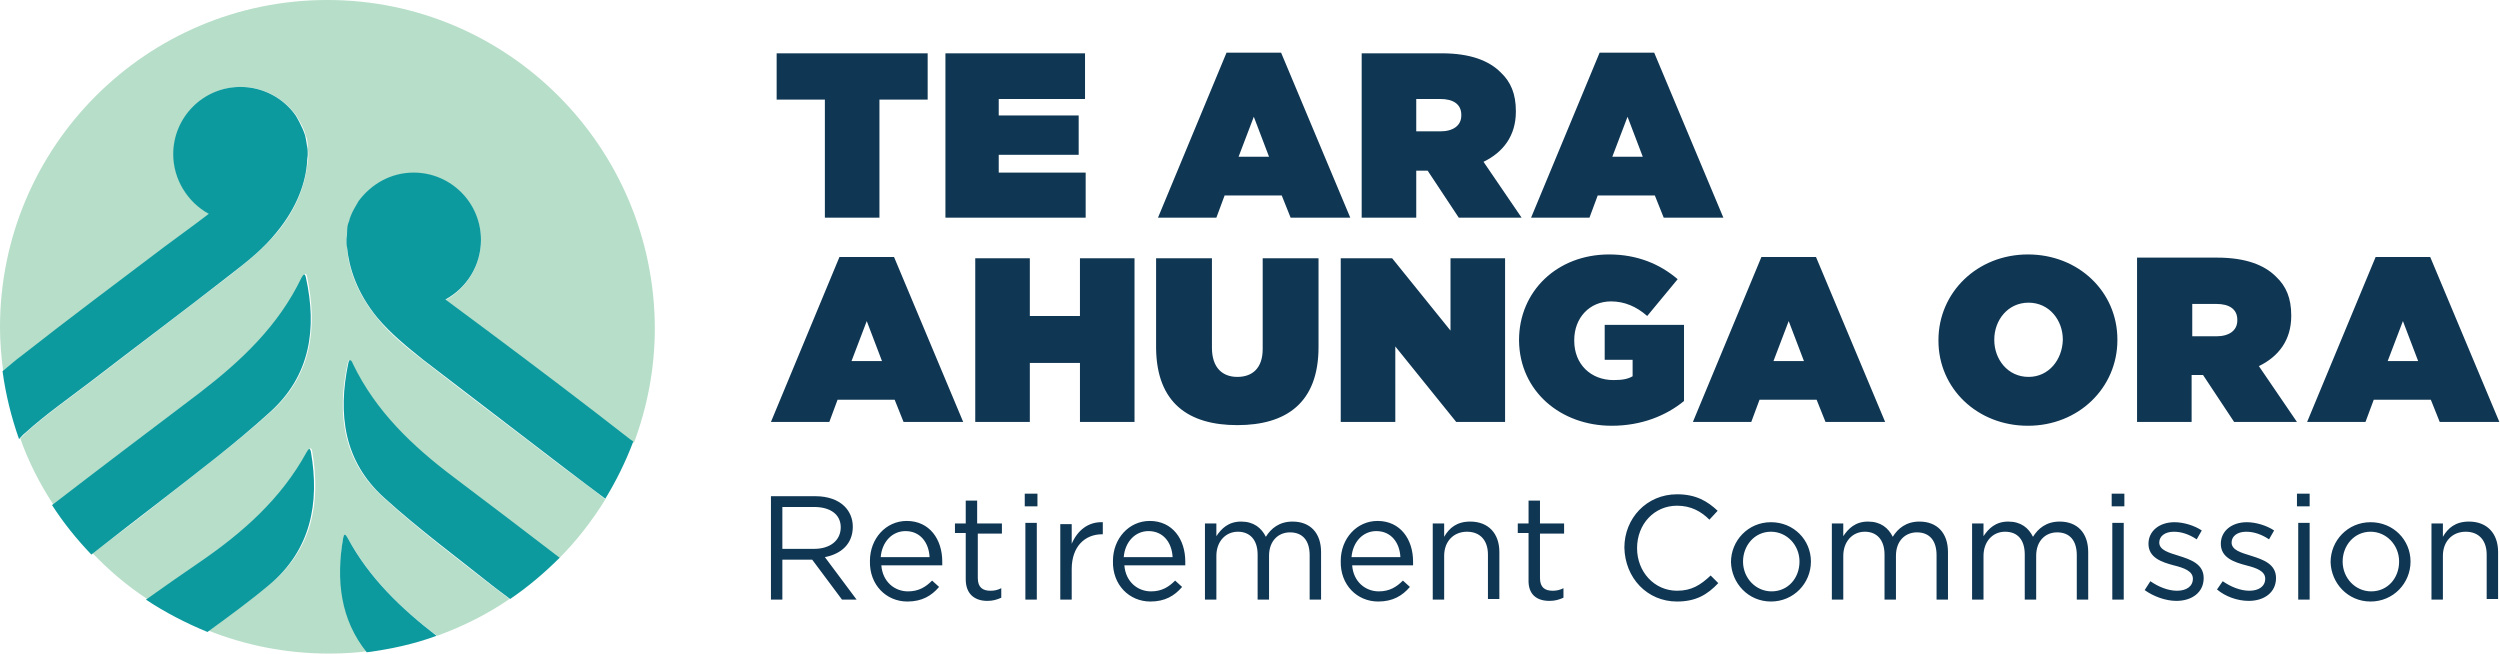 <svg xmlns="http://www.w3.org/2000/svg" width="394" height="103" viewBox="0 0 394 103">
    <g fill="none" fill-rule="nonzero">
        <path fill="#0F3653" d="M383.2 94.5h1.8v-6.9c0-2.3 1.5-3.8 3.6-3.8s3.3 1.4 3.3 3.6v7h1.8V87c0-2.9-1.7-4.8-4.6-4.8-2.1 0-3.3 1-4.1 2.4v-2.1h-1.8v12Zm-9.5-1.3c-2.5 0-4.5-2.1-4.5-4.7 0-2.5 1.8-4.7 4.4-4.7 2.5 0 4.5 2.1 4.5 4.7s-1.8 4.7-4.4 4.7m-.1 1.6c3.6 0 6.3-2.9 6.3-6.3s-2.7-6.2-6.3-6.2c-3.6 0-6.3 2.9-6.3 6.3.1 3.3 2.7 6.2 6.3 6.2m-11.4-.3h1.8V82.4h-1.8v12.1Zm-.2-14.7h2v-2h-2v2Zm-7.6 14.9c2.4 0 4.3-1.3 4.3-3.6 0-2.2-2-2.9-3.9-3.5-1.6-.5-3.1-.9-3.1-2.1 0-1 .9-1.7 2.3-1.7 1.2 0 2.4.4 3.6 1.2l.8-1.4c-1.2-.8-2.9-1.3-4.3-1.3-2.4 0-4.1 1.4-4.1 3.4 0 2.2 2.1 2.9 4 3.4 1.6.4 3 .9 3 2.1 0 1.2-1 1.9-2.5 1.9-1.4 0-2.9-.6-4.2-1.5l-.9 1.3c1.3 1.1 3.2 1.8 5 1.8m-11.4 0c2.4 0 4.3-1.3 4.3-3.6 0-2.2-2-2.9-3.9-3.5-1.6-.5-3.1-.9-3.1-2.1 0-1 .9-1.7 2.3-1.7 1.2 0 2.4.4 3.6 1.2l.8-1.4c-1.2-.8-2.9-1.3-4.3-1.3-2.4 0-4.1 1.4-4.1 3.4 0 2.2 2.1 2.9 4 3.4 1.6.4 3 .9 3 2.1 0 1.2-1 1.9-2.5 1.9-1.4 0-2.9-.6-4.2-1.5L338 93c1.4 1 3.3 1.7 5 1.7m-10.1-.2h1.8V82.4h-1.8v12.1Zm-.1-14.7h2v-2h-2v2Zm-22 14.7h1.8v-6.9c0-2.2 1.4-3.8 3.4-3.8s3.1 1.3 3.1 3.6v7.1h1.8v-6.9c0-2.4 1.5-3.7 3.3-3.7 2 0 3.1 1.3 3.1 3.6v7h1.8V87c0-3-1.7-4.8-4.5-4.8-2.1 0-3.4 1.1-4.2 2.4-.7-1.4-1.9-2.4-3.9-2.4s-3.1 1.1-3.9 2.3v-2h-1.8v12Zm-22.1 0h1.8v-6.9c0-2.2 1.4-3.8 3.4-3.8 1.9 0 3.1 1.3 3.1 3.6v7.1h1.8v-6.9c0-2.4 1.5-3.7 3.3-3.7 2 0 3.1 1.3 3.1 3.6v7h1.8V87c0-3-1.7-4.8-4.5-4.8-2.1 0-3.4 1.1-4.2 2.4-.7-1.4-1.9-2.4-3.9-2.4s-3.1 1.1-3.9 2.3v-2h-1.8v12Zm-9.5-1.3c-2.5 0-4.5-2.1-4.5-4.7 0-2.5 1.8-4.7 4.4-4.7 2.5 0 4.5 2.1 4.5 4.7s-1.8 4.7-4.4 4.7m-.1 1.6c3.6 0 6.3-2.9 6.3-6.3s-2.7-6.2-6.3-6.2c-3.6 0-6.3 2.9-6.3 6.3.1 3.3 2.7 6.2 6.3 6.2m-14.8 0c3 0 4.8-1.1 6.5-2.9l-1.2-1.2c-1.6 1.5-3 2.4-5.3 2.4-3.6 0-6.3-3-6.3-6.7 0-3.8 2.7-6.7 6.3-6.7 2.2 0 3.8.9 5.1 2.2l1.3-1.4c-1.6-1.5-3.4-2.6-6.4-2.6-4.8 0-8.3 3.8-8.3 8.4.1 4.8 3.6 8.5 8.3 8.5m-20.1-.1c.9 0 1.5-.2 2.2-.5v-1.5c-.6.3-1.1.4-1.7.4-1.2 0-2-.5-2-2v-7h3.8v-1.6h-3.8v-3.6h-1.8v3.6h-1.7V84h1.7v7.3c-.1 2.4 1.3 3.4 3.3 3.4m-18.4-.2h1.8v-6.9c0-2.3 1.5-3.8 3.6-3.8s3.3 1.4 3.3 3.6v7h1.8V87c0-2.9-1.7-4.8-4.6-4.8-2.1 0-3.3 1-4.1 2.4v-2.1h-1.8v12ZM213 87.8c.2-2.4 1.8-4.1 3.9-4.1 2.4 0 3.7 1.9 3.8 4.1H213Zm4.2 7c2.3 0 3.8-.9 5-2.3l-1.1-1c-1 1-2.1 1.7-3.8 1.7-2.1 0-4-1.5-4.2-4.1h9.6v-.6c0-3.5-2-6.4-5.6-6.4-3.3 0-5.8 2.8-5.8 6.3-.1 3.8 2.6 6.4 5.9 6.4m-27.3-.3h1.8v-6.9c0-2.2 1.4-3.8 3.4-3.8 1.9 0 3.1 1.3 3.1 3.6v7.1h1.8v-6.9c0-2.4 1.5-3.7 3.3-3.7 2 0 3.1 1.3 3.1 3.6v7h1.8V87c0-3-1.7-4.8-4.5-4.8-2.1 0-3.4 1.1-4.2 2.4-.7-1.4-1.9-2.4-3.9-2.4s-3.1 1.1-3.9 2.3v-2h-1.8v12Zm-12.8-6.7c.2-2.4 1.8-4.1 3.9-4.1 2.4 0 3.7 1.9 3.8 4.1h-7.7Zm4.2 7c2.3 0 3.8-.9 5-2.3l-1.1-1c-1 1-2.1 1.7-3.8 1.7-2.1 0-4-1.5-4.2-4.1h9.6v-.6c0-3.5-2-6.4-5.6-6.4-3.3 0-5.8 2.8-5.8 6.3-.1 3.8 2.6 6.4 5.9 6.4m-14.2-.3h1.8v-4.8c0-3.6 2.1-5.5 4.8-5.5h.1v-1.9c-2.3-.1-4 1.3-4.9 3.4v-3.1h-1.8v11.9Zm-5.5 0h1.8V82.4h-1.8v12.1Zm-.1-14.7h2v-2h-2v2Zm-5.9 14.9c.9 0 1.5-.2 2.2-.5v-1.5c-.6.3-1.1.4-1.7.4-1.2 0-2-.5-2-2v-7h3.8v-1.6H154v-3.6h-1.8v3.6h-1.7V84h1.7v7.3c0 2.4 1.5 3.4 3.4 3.4m-16.8-6.9c.2-2.4 1.8-4.1 3.9-4.1 2.4 0 3.7 1.9 3.8 4.1h-7.7Zm4.2 7c2.3 0 3.8-.9 5-2.3l-1.1-1c-1 1-2.1 1.7-3.8 1.7-2.1 0-4-1.5-4.2-4.1h9.6v-.6c0-3.5-2-6.4-5.6-6.4-3.3 0-5.8 2.8-5.8 6.3-.1 3.8 2.6 6.4 5.9 6.4m-19.7-8.3v-6.6h5c2.6 0 4.2 1.2 4.2 3.2 0 2.1-1.7 3.4-4.2 3.4h-5Zm-1.8 8h1.8v-6.3h4.7l4.7 6.3h2.3l-5-6.7c2.6-.5 4.4-2.1 4.4-4.8 0-1.3-.5-2.4-1.3-3.2-1-1-2.6-1.6-4.6-1.6h-7v16.3Zm254.8-37.6 2.4-6.3 2.4 6.3h-4.8Zm-12.7 9.6h9.2l1.3-3.5h9l1.4 3.5h9.4l-10.9-26h-8.6l-10.8 26ZM345.5 53v-5.1h3.8c2 0 3.3.8 3.3 2.5v.1c0 1.6-1.3 2.5-3.3 2.5h-3.8Zm-8.7 13.5h8.6v-7.4h1.8l4.9 7.4h9.9l-6-8.8c3.1-1.5 5.1-4.1 5.1-7.9v-.1c0-2.7-.8-4.6-2.4-6.1-1.8-1.8-4.7-3-9.3-3h-12.6v25.9Zm-17.1-7.1c-3.3 0-5.4-2.8-5.4-5.8v-.1c0-3 2.1-5.8 5.4-5.8 3.3 0 5.4 2.8 5.4 5.8v.1c-.1 3.1-2.2 5.8-5.4 5.8m-.1 7.7c8 0 14.1-6 14.1-13.5v-.1c0-7.5-6.1-13.4-14.1-13.4s-14.1 6-14.1 13.5v.1c0 7.5 6.1 13.4 14.1 13.4m-40.1-10.2 2.4-6.3 2.4 6.3h-4.8Zm-12.7 9.6h9.2l1.3-3.5h9l1.4 3.5h9.4l-10.9-26h-8.6l-10.8 26Zm-12.8.6c4.7 0 8.6-1.6 11.4-3.9v-12h-12.5v5.5h4.4v2.6c-.7.4-1.5.6-3 .6-3.6 0-6.2-2.5-6.2-6.2v-.1c0-3.5 2.4-6.1 5.8-6.1 2.1 0 4 .8 5.7 2.3l4.8-5.8c-2.8-2.4-6.4-3.9-10.8-3.9-8.2 0-14.2 5.8-14.2 13.5v.1c.1 8 6.6 13.4 14.6 13.4m-42.7-.6h8.6V54.6l9.6 11.9h7.7V40.7h-8.6v11.4l-9.2-11.4h-8.1v25.8ZM195 67c7.7 0 12.8-3.5 12.8-12.3v-14H199V55c0 3.1-1.7 4.4-4 4.4s-4-1.4-4-4.6V40.7h-8.8v14.2c.1 8.6 5.1 12.1 12.8 12.1m-41.3-.5h8.6v-9.3h7.9v9.3h8.6V40.7h-8.6v9.1h-7.9v-9.1h-8.6v25.8Zm-19.5-9.6 2.4-6.3 2.4 6.3h-4.8Zm-12.7 9.6h9.2L132 63h9l1.4 3.5h9.4l-10.9-26h-8.6l-10.8 26Zm132.6-41.8 2.4-6.3 2.4 6.3h-4.8Zm-12.8 9.6h9.2l1.3-3.5h9l1.4 3.5h9.4l-10.9-26h-8.6l-10.8 26Zm-18.1-13.6v-5.1h3.8c2 0 3.3.8 3.3 2.5v.1c0 1.6-1.3 2.5-3.3 2.5h-3.8Zm-8.6 13.6h8.6v-7.4h1.8l4.9 7.4h9.9l-6-8.8c3.1-1.5 5.1-4.1 5.1-7.9v-.1c0-2.7-.8-4.6-2.4-6.1-1.8-1.8-4.7-3-9.3-3h-12.6v25.9Zm-19.4-9.6 2.4-6.3 2.4 6.3h-4.8Zm-12.7 9.6h9.2l1.3-3.5h9l1.4 3.5h9.4l-10.9-26h-8.6l-10.8 26Zm-33.6 0h22.2v-7.1h-13.7v-2.8H170v-6.2h-12.6v-2.6H171V8.4h-22v25.9h-.1Zm-18.9 0h8.6V15.7h7.6V8.4h-23.8v7.3h7.6v18.6Z"/>
        <path fill="#B6DEC8" d="M54.1 84.7c.2-1 .6 0 .7.1 3.5 6.3 8.4 11.2 14.1 15.4 4.1-1.5 7.9-3.4 11.4-5.8l-2.4-1.8C72 88 66 83.5 60.4 78.4c-6.3-5.7-7.4-13.1-5.6-21.2.2-1 .6 0 .7.1 3.6 7.5 9.4 13 15.9 18C77 79.5 82.5 83.7 88.1 88c2.8-2.8 5.2-5.9 7.3-9.3-2.1-1.7-4.3-3.3-6.5-4.9-7.4-5.7-14.9-11.3-22.2-17-2.6-2-5.2-4.1-7.2-6.6-3.3-4-4.6-8-4.8-11.1 0-.4-.1-.8-.1-1.2 0-.4 0-.8.1-1.2.1-.7.2-1.3.3-1.7.4-1.4 1.5-3.2 1.5-3.2 1.9-2.7 5.1-4.5 8.7-4.5 5.9 0 10.6 4.8 10.6 10.6 0 4-2.3 7.6-5.6 9.4 2.2 1.7 4.6 3.4 7 5.2 7.4 5.6 14.9 11.2 22.3 17 .1.1.2.2.4.3 2.1-5.6 3.3-11.7 3.3-18.1C103.1 23.1 80 0 51.6 0 23.1 0 0 23.1 0 51.6c0 2.3.2 4.6.5 6.9 1-.9 2.1-1.8 3.2-2.6 7.4-5.7 14.8-11.3 22.3-17 2.4-1.8 4.7-3.5 7-5.2-3.3-1.8-5.6-5.3-5.6-9.4 0-5.9 4.8-10.6 10.6-10.6 3.6 0 6.7 1.8 8.7 4.5 0 .1 1.2 1.8 1.5 3.2.2.4.3 1 .3 1.7 0 .4.1.8.1 1.2 0 .4 0 .8-.1 1.2-.3 3.1-1.5 7.1-4.8 11.1-2.1 2.5-4.7 4.6-7.2 6.6-7.4 5.7-14.8 11.3-22.2 17-3.4 2.6-7 5.1-10.2 8l-.9.9c1.3 3.7 3.1 7.2 5.2 10.4 7.8-5.9 15.5-11.9 23.4-17.8 6.5-4.9 12.3-10.5 15.9-18 0-.1.5-1.1.7-.1 1.7 8.1.7 15.5-5.6 21.2-5.5 5-11.6 9.5-17.5 14.2-3.5 2.8-7.1 5.5-10.7 8.2 2.6 2.7 5.4 5.1 8.6 7.2 2.9-2 5.8-4 8.6-6 6.7-4.6 12.7-9.9 16.7-17.2.1-.1.5-1.1.7-.1 1.4 8.1 0 15.5-6.6 20.9-3.1 2.6-6.4 5-9.7 7.4 5.8 2.3 12.2 3.6 18.9 3.6 2.1 0 4.2-.1 6.3-.4-4.3-4.9-5.1-11.2-4-17.9Z"/>
        <path fill="#0C9A9F" d="M54.8 84.8c-.1-.1-.5-1.1-.7-.1-1.2 6.8-.4 13 3.7 18.1 3.8-.5 7.5-1.3 11-2.6-5.6-4.3-10.6-9.1-14-15.4Zm22.4-32.4c-2.4-1.8-4.7-3.5-7-5.2 3.3-1.8 5.6-5.3 5.6-9.4 0-5.9-4.8-10.6-10.6-10.6-3.6 0-6.7 1.8-8.7 4.5 0 .1-1.2 1.8-1.5 3.2-.2.4-.3 1-.3 1.7 0 .4-.1.8-.1 1.2 0 .4 0 .8.1 1.2.3 3.1 1.5 7.1 4.8 11.1 2.1 2.5 4.7 4.6 7.2 6.6 7.4 5.7 14.8 11.3 22.2 17 2.2 1.7 4.4 3.3 6.5 4.9 1.7-2.8 3.2-5.8 4.4-9-.1-.1-.2-.2-.4-.3-7.3-5.7-14.7-11.3-22.2-16.9Zm-21.6 4.9c0-.1-.5-1.1-.7-.1-1.7 8.1-.7 15.5 5.6 21.2 5.5 5 11.6 9.5 17.5 14.2l2.4 1.8c2.8-1.9 5.4-4.1 7.8-6.5-5.5-4.2-11.1-8.5-16.7-12.7-6.5-4.9-12.3-10.4-15.9-17.9ZM4 68.2c3.2-2.9 6.8-5.4 10.2-8 7.4-5.7 14.9-11.3 22.2-17 2.6-2 5.2-4.1 7.2-6.6 3.3-4 4.6-8 4.8-11.1 0-.4.1-.8.1-1.2 0-.4 0-.8-.1-1.2-.1-.7-.2-1.3-.3-1.7-.4-1.4-1.5-3.2-1.5-3.2-1.9-2.7-5.1-4.5-8.7-4.5-5.9 0-10.6 4.8-10.6 10.6 0 4 2.3 7.6 5.6 9.4-2.2 1.7-4.6 3.4-7 5.2-7.4 5.6-14.9 11.2-22.3 17-1.1.8-2.1 1.7-3.2 2.6.5 3.7 1.4 7.3 2.6 10.7.4-.4.6-.7 1-1Zm45 3c-.2-1-.6 0-.7.1-4 7.3-10 12.6-16.7 17.2-2.9 2-5.8 4-8.6 6 3 2 6.3 3.7 9.7 5.1 3.3-2.4 6.6-4.8 9.7-7.4 6.6-5.5 8-12.9 6.6-21Zm-23.9 7.9C31 74.5 37 70 42.6 64.9c6.3-5.7 7.4-13.1 5.6-21.2-.2-1-.6 0-.7.1-3.6 7.5-9.4 13-15.9 18C23.8 67.7 16 73.6 8.2 79.6c1.8 2.8 3.9 5.4 6.2 7.8 3.7-2.9 7.2-5.6 10.7-8.3Z"/>
    </g>
</svg>